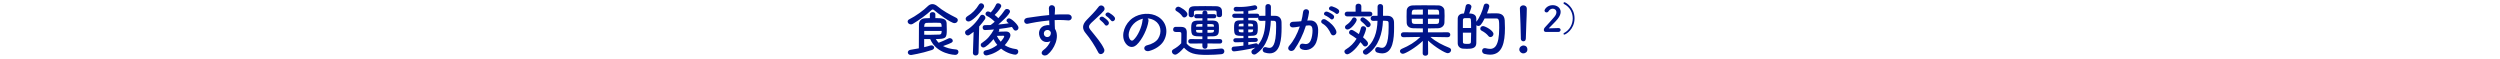 <svg width="1024" height="24" viewBox="0 0 1024 24" fill="none" xmlns="http://www.w3.org/2000/svg">
<path d="M392.315 8.256C392.315 8.88 391.763 9.48 390.947 9.48C389.483 9.48 383.819 5.232 382.667 4.2C382.451 4.008 382.259 3.888 382.043 3.888C381.851 3.888 381.635 4.008 381.419 4.224C379.595 6 376.067 8.52 373.883 9.768C373.619 9.936 373.331 9.984 373.091 9.984C372.347 9.984 371.771 9.432 371.771 8.832C371.771 8.472 371.987 8.112 372.491 7.872C374.939 6.672 378.347 4.224 379.979 2.568C380.555 1.992 381.203 1.68 381.899 1.68C382.571 1.68 383.291 1.968 383.987 2.568C386.123 4.368 388.979 5.952 391.595 7.248C392.099 7.488 392.315 7.872 392.315 8.256ZM381.011 16.008H378.539V19.32C379.475 19.104 380.339 18.888 381.059 18.648C381.227 18.6 381.371 18.576 381.515 18.576C382.163 18.576 382.619 19.008 382.619 19.512C382.619 19.872 382.331 20.28 381.659 20.496C377.243 21.936 373.187 22.536 373.139 22.536C372.299 22.536 371.843 22.008 371.843 21.48C371.843 21 372.203 20.52 372.947 20.4C374.099 20.232 375.251 20.016 376.355 19.8C376.355 16.488 376.379 12.312 376.403 10.056C376.427 8.64 377.219 7.56 378.899 7.488C379.595 7.464 380.243 7.416 380.867 7.416V5.832C380.867 5.256 381.443 4.968 381.995 4.968C382.571 4.968 383.123 5.256 383.123 5.832V7.416C385.667 7.416 387.539 7.512 387.731 9.36C387.779 10.056 387.803 11.088 387.803 12.024C387.803 15.48 387.635 15.984 383.315 15.984C383.627 16.536 384.011 17.064 384.467 17.52C385.475 17.112 387.299 16.392 388.403 15.792C388.619 15.672 388.835 15.624 389.027 15.624C389.699 15.624 390.251 16.128 390.251 16.68C390.251 17.304 389.939 17.592 386.267 18.864C387.635 19.608 389.363 20.088 391.619 20.256C392.267 20.304 392.579 20.76 392.579 21.264C392.579 21.864 392.123 22.488 391.259 22.488C391.163 22.488 383.603 22.248 381.011 16.008ZM378.563 10.992L385.691 10.968C385.691 9.936 385.619 9.36 384.731 9.336C384.155 9.312 383.579 9.312 382.955 9.312C381.947 9.312 380.867 9.336 379.595 9.36C378.923 9.384 378.611 9.792 378.587 10.512C378.587 10.656 378.563 10.824 378.563 10.992ZM385.715 12.672H378.563V14.232C379.427 14.256 380.195 14.256 380.891 14.256C382.283 14.256 383.459 14.232 384.779 14.16C385.211 14.136 385.715 14.04 385.715 12.672ZM409.115 12.816L408.995 12.984C410.075 12.96 411.659 12.912 412.067 12.912C413.219 12.912 413.867 13.584 413.867 14.448C413.867 15.408 412.667 17.256 411.539 18.504C412.739 19.296 414.275 19.872 416.195 20.112C416.795 20.184 417.083 20.64 417.083 21.144C417.083 21.744 416.651 22.392 415.811 22.392C415.283 22.392 412.523 21.936 410.051 19.92C407.171 22.248 404.243 22.704 403.979 22.704C403.235 22.704 402.827 22.152 402.827 21.6C402.827 21.168 403.115 20.76 403.691 20.64C405.539 20.304 407.171 19.44 408.491 18.408C407.843 17.64 407.315 16.848 406.931 16.032C405.827 17.448 403.715 19.464 402.803 19.464C402.179 19.464 401.699 18.936 401.699 18.384C401.699 18.12 401.819 17.832 402.131 17.64C404.507 16.032 405.635 14.664 407.123 12.072C406.307 12.144 404.483 12.312 403.403 12.312C402.803 12.312 402.491 11.808 402.491 11.28C402.491 10.8 402.779 10.296 403.379 10.296C404.171 10.296 404.963 10.272 405.755 10.248L405.803 10.224C406.331 9.816 406.883 9.408 407.435 8.904C406.499 7.944 405.371 7.08 404.243 6.528C403.835 6.312 403.667 6 403.667 5.664C403.667 5.16 404.099 4.68 404.699 4.68C405.011 4.68 405.515 4.92 405.803 5.088C406.691 4.176 407.459 2.976 407.987 1.848C408.155 1.488 408.467 1.344 408.803 1.344C409.427 1.344 410.123 1.848 410.123 2.448C410.123 2.928 408.923 4.704 407.411 6.12C407.963 6.528 408.467 6.984 408.923 7.44C409.931 6.36 410.867 5.184 411.539 4.152C411.755 3.816 412.115 3.672 412.451 3.672C413.075 3.672 413.699 4.104 413.699 4.704C413.699 5.88 409.643 9.432 408.875 10.056C410.363 9.936 411.803 9.744 413.171 9.552C413.003 9.384 412.811 9.24 412.643 9.096C412.379 8.88 412.259 8.616 412.259 8.4C412.259 7.92 412.763 7.512 413.315 7.512C414.275 7.512 417.179 10.248 417.179 11.352C417.179 12.024 416.603 12.528 416.027 12.528C415.667 12.528 415.331 12.36 415.091 11.952C414.899 11.64 414.707 11.328 414.491 11.04C412.907 11.352 411.107 11.64 409.235 11.856C409.283 11.976 409.307 12.096 409.307 12.216C409.307 12.408 409.259 12.6 409.115 12.816ZM402.851 3.24C400.907 6.048 397.931 8.808 396.731 8.808C396.179 8.808 395.531 8.448 395.531 7.728C395.531 7.344 395.771 6.936 396.323 6.6C398.195 5.52 399.755 3.888 400.931 1.944C401.195 1.512 401.555 1.344 401.891 1.344C402.515 1.344 403.091 1.872 403.091 2.52C403.091 2.736 403.019 3 402.851 3.24ZM398.507 21.648L398.795 13.032C397.163 14.352 396.803 14.52 396.443 14.52C395.771 14.52 395.291 13.92 395.291 13.32C395.291 12.96 395.459 12.6 395.867 12.36C397.931 11.16 399.995 9.048 401.459 6.6C401.699 6.216 402.035 6.048 402.371 6.048C403.019 6.048 403.619 6.672 403.619 7.272C403.619 7.488 403.547 7.704 403.403 7.92C402.659 8.976 401.891 9.936 401.075 10.824L400.811 21.648C400.787 22.368 400.211 22.728 399.611 22.728C399.059 22.728 398.507 22.392 398.507 21.696C398.507 21.672 398.507 21.672 398.507 21.648ZM409.907 17.088C410.435 16.488 411.323 15.312 411.323 14.904C411.323 14.688 411.131 14.64 410.963 14.64C410.939 14.64 410.915 14.64 410.891 14.64C410.723 14.64 409.379 14.688 408.299 14.688C408.683 15.504 409.211 16.32 409.907 17.088ZM430.283 16.848C428.699 17.664 426.611 17.208 425.843 15.048C425.003 12.72 426.299 10.992 427.763 10.536C428.459 10.32 429.179 10.224 429.827 10.32C429.803 9.792 429.779 9.072 429.755 8.376C427.739 8.568 425.747 8.856 424.499 9.048C422.771 9.312 421.643 9.624 420.923 9.744C419.315 10.032 418.835 7.632 420.731 7.32C421.691 7.152 423.251 6.984 424.259 6.816C425.459 6.624 427.619 6.36 429.731 6.168C429.731 6.024 429.731 5.856 429.731 5.736C429.755 4.248 429.611 4.152 429.611 3.384C429.611 1.632 432.035 1.8 432.131 3.312C432.155 3.864 432.083 4.968 432.035 5.616C432.035 5.736 432.011 5.856 432.011 5.976C432.707 5.928 433.331 5.904 433.859 5.904C435.035 5.904 435.875 5.88 437.507 5.904C439.523 5.952 439.427 8.496 437.507 8.352C435.803 8.208 435.227 8.208 433.739 8.184C433.187 8.184 432.611 8.208 431.987 8.232C432.011 9 432.035 9.744 432.035 10.44C432.035 10.776 432.083 11.28 432.107 11.808C434.243 15.168 431.699 20.256 429.155 22.296C427.547 23.568 425.459 21.864 427.547 20.376C428.699 19.56 429.707 18.216 430.283 16.848ZM430.259 12.936C430.139 12.792 430.019 12.648 429.875 12.528C429.539 12.24 428.843 12.192 428.339 12.432C427.763 12.696 427.379 13.44 427.643 14.256C428.075 15.552 430.163 15.552 430.403 13.848C430.475 13.344 430.403 13.128 430.259 12.936ZM456.515 7.008C457.307 8.136 455.675 9.36 455.027 8.328C454.763 7.92 453.731 6.936 453.275 6.672C452.147 6 453.275 4.68 454.331 5.232C454.931 5.544 456.059 6.384 456.515 7.008ZM454.019 8.808C454.763 9.96 453.131 11.136 452.507 10.08C452.267 9.648 451.235 8.616 450.803 8.328C449.699 7.608 450.899 6.384 451.931 6.984C452.507 7.32 453.587 8.16 454.019 8.808ZM452.219 20.016C452.963 21.624 450.635 23.04 449.867 21.504C448.475 18.768 446.435 15.648 444.779 13.704C443.195 11.856 443.195 10.152 445.067 8.208C446.699 6.504 448.547 4.728 449.987 2.784C451.091 1.32 453.251 3.024 452.123 4.416C450.923 5.88 448.379 7.968 446.891 9.456C445.859 10.488 445.811 11.208 446.603 12.192C449.003 15.192 451.043 17.448 452.219 20.016ZM470.075 7.536C470.339 7.776 470.483 8.16 470.411 8.64C470.027 11.688 467.867 16.224 465.563 18.36C463.715 20.064 461.699 19.128 460.643 17.064C459.131 14.088 460.739 9.624 463.955 7.392C466.907 5.352 471.299 5.016 474.323 6.84C478.043 9.072 478.643 13.488 476.555 16.92C475.427 18.768 473.075 20.256 470.699 20.88C468.587 21.432 467.843 19.008 469.907 18.528C471.731 18.12 473.579 17.088 474.371 15.84C476.075 13.152 475.427 10.008 473.051 8.496C472.115 7.896 471.107 7.608 470.075 7.536ZM468.179 7.656C467.075 7.896 465.995 8.4 465.083 9.096C462.851 10.824 461.651 14.016 462.659 15.864C463.019 16.56 463.643 16.92 464.243 16.392C466.043 14.808 467.723 10.992 467.963 8.4C467.987 8.112 468.059 7.848 468.179 7.656ZM498.323 6.192V6.168V5.112C498.323 4.536 498.155 4.32 497.483 4.32C496.691 4.296 495.227 4.296 493.787 4.296C492.347 4.296 490.907 4.296 490.115 4.32C489.179 4.344 489.035 4.512 489.035 5.112V6.216V6.24C489.035 6.792 488.507 7.08 487.979 7.08C487.451 7.08 486.899 6.792 486.899 6.216C486.875 5.904 486.875 5.544 486.875 5.208C486.875 3.816 486.899 2.568 489.347 2.544C490.571 2.52 492.107 2.496 493.667 2.496C495.227 2.496 496.787 2.52 498.059 2.544C499.595 2.568 500.507 3.192 500.531 4.584C500.531 4.944 500.555 5.424 500.555 5.856C500.555 6.264 500.507 7.032 499.403 7.032C498.851 7.032 498.323 6.744 498.323 6.192ZM499.739 17.832L494.579 17.808V18.936C494.579 19.608 494.051 19.968 493.547 19.968C493.019 19.968 492.491 19.608 492.491 18.936V17.808L487.619 17.832C487.019 17.832 486.707 17.376 486.707 16.92C486.707 16.464 487.019 16.008 487.619 16.008L492.491 16.032V14.904C488.483 14.904 487.907 14.88 487.907 11.52C487.907 8.424 488.699 8.4 492.515 8.4V7.464L490.043 7.488C489.467 7.488 489.155 7.056 489.155 6.624C489.155 6.216 489.467 5.784 490.043 5.784L492.515 5.808V5.328C492.515 4.68 493.019 4.368 493.523 4.368C494.051 4.368 494.555 4.68 494.555 5.328V5.808L497.291 5.784C497.891 5.784 498.203 6.216 498.203 6.648C498.203 7.056 497.891 7.488 497.291 7.488L494.555 7.464V8.4C495.419 8.4 496.259 8.4 496.955 8.424C499.211 8.52 499.283 9.84 499.283 11.52C499.283 13.776 499.139 14.808 496.811 14.88C496.139 14.904 495.371 14.904 494.579 14.904V16.032L499.739 16.008C500.339 16.008 500.627 16.464 500.627 16.92C500.627 17.376 500.339 17.832 499.739 17.832ZM485.075 7.152C484.787 7.152 484.475 7.008 484.259 6.648C483.635 5.688 482.579 4.944 481.907 4.56C481.571 4.368 481.427 4.104 481.427 3.816C481.427 3.288 482.003 2.736 482.651 2.736C483.371 2.736 486.371 4.584 486.371 5.808C486.371 6.504 485.723 7.152 485.075 7.152ZM484.955 19.536C483.755 20.88 482.267 22.392 481.331 22.392C480.635 22.392 480.011 21.768 480.011 21.12C480.011 20.784 480.179 20.448 480.611 20.208C481.907 19.488 483.011 18.672 483.827 17.712C483.851 16.632 483.875 15.696 483.875 14.784C483.875 14.448 483.875 14.136 483.875 13.8C483.875 13.176 483.587 13.104 482.771 13.104C482.435 13.104 482.147 13.104 481.835 13.104C481.379 13.104 480.515 13.08 480.515 12.072C480.515 11.544 480.875 10.992 481.523 10.992C482.387 10.992 483.059 10.992 483.851 11.016C485.387 11.064 486.107 11.736 486.107 13.272C486.107 14.664 486.059 16.32 486.059 17.856C487.571 19.776 490.043 20.28 493.379 20.28C495.779 20.28 498.395 20.016 500.219 19.872C500.267 19.872 500.291 19.872 500.339 19.872C501.083 19.872 501.491 20.448 501.491 21.024C501.491 21.576 501.131 22.128 500.291 22.2C498.779 22.344 496.571 22.488 494.387 22.488C489.179 22.488 487.211 21.864 484.955 19.536ZM497.243 10.92L497.219 10.656C497.195 9.84 497.075 9.84 494.555 9.84V10.92H497.243ZM497.219 12.624L497.243 12.264H494.579V13.416C496.691 13.416 497.195 13.416 497.219 12.624ZM492.491 10.92L492.515 9.84C490.283 9.84 489.971 9.84 489.923 10.752V10.92H492.491ZM492.491 13.416V12.264H489.923V12.648C489.995 13.392 490.163 13.416 492.491 13.416ZM509.291 18.696L509.315 17.256L506.123 17.328H506.099C505.475 17.328 505.163 16.92 505.163 16.488C505.163 16.08 505.499 15.648 506.123 15.648L509.315 15.624V14.688C505.787 14.688 505.475 14.616 505.475 11.28C505.475 8.328 506.147 8.304 509.339 8.304L509.315 7.32H505.667C505.043 7.32 504.707 6.888 504.707 6.456C504.707 6.024 505.043 5.592 505.667 5.592L509.315 5.616V4.608C507.947 4.68 506.795 4.68 506.315 4.68C505.643 4.68 505.307 4.2 505.307 3.72C505.307 3.264 505.643 2.808 506.291 2.808C506.315 2.808 506.339 2.808 506.363 2.808C506.843 2.832 507.323 2.856 507.827 2.856C509.675 2.856 511.619 2.64 513.731 2.184C513.803 2.16 513.899 2.16 513.971 2.16C514.547 2.16 514.955 2.64 514.955 3.144C514.955 3.864 514.475 4.104 511.307 4.44L511.283 5.616L514.835 5.592C515.483 5.592 515.819 6.024 515.819 6.456C515.819 6.504 515.795 6.576 515.795 6.624C515.939 6.528 516.131 6.48 516.347 6.48C516.971 6.48 517.643 6.456 518.315 6.456V2.712C518.315 1.992 518.867 1.656 519.419 1.656C519.995 1.656 520.571 2.016 520.571 2.712L520.547 6.456C521.147 6.456 521.771 6.48 522.347 6.48C523.931 6.504 524.891 7.536 524.915 9.144C524.915 9.84 524.939 10.56 524.939 11.28C524.939 15.888 524.507 21.864 520.043 21.864C519.395 21.864 518.699 21.744 517.955 21.504C517.427 21.312 517.187 20.88 517.187 20.424C517.187 19.848 517.571 19.296 518.219 19.296C518.363 19.296 518.507 19.32 518.675 19.368C519.155 19.512 519.563 19.608 519.947 19.608C520.979 19.608 522.707 18.984 522.707 11.088C522.707 10.512 522.683 9.96 522.683 9.432C522.659 8.76 522.299 8.544 521.795 8.52C521.411 8.52 520.979 8.496 520.523 8.496C520.355 13.56 519.011 19.008 514.499 22.08C514.235 22.272 513.971 22.344 513.707 22.344C513.059 22.344 512.579 21.816 512.579 21.24C512.579 20.904 512.747 20.568 513.131 20.304C513.491 20.064 513.851 19.776 514.163 19.512C511.475 20.256 506.099 21.048 505.427 21.048C504.803 21.048 504.467 20.544 504.467 20.04C504.467 19.584 504.731 19.128 505.307 19.104C506.603 19.008 507.971 18.888 509.291 18.696ZM513.251 10.8V10.464C513.227 9.696 512.939 9.696 511.283 9.696V10.8H513.251ZM514.283 17.16L511.307 17.208V18.384C512.411 18.192 513.419 17.976 514.307 17.76C514.379 17.736 514.451 17.736 514.523 17.736C514.931 17.736 515.219 18.024 515.291 18.384C517.619 15.672 518.219 12.12 518.315 8.52C517.643 8.52 516.947 8.544 516.347 8.544C515.675 8.544 515.339 8.04 515.339 7.512C515.339 7.416 515.363 7.296 515.387 7.2C515.243 7.272 515.051 7.32 514.835 7.32H511.283V8.28C514.427 8.28 515.195 8.328 515.195 11.352C515.195 14.616 514.715 14.688 511.283 14.688V15.6L514.283 15.528H514.307C514.883 15.528 515.195 15.936 515.195 16.344C515.195 16.752 514.883 17.16 514.283 17.16ZM513.275 12.072H511.283V13.248C512.795 13.248 513.227 13.224 513.251 12.48C513.251 12.336 513.275 12.216 513.275 12.072ZM509.339 10.8V9.696C507.539 9.696 507.419 9.744 507.371 10.56V10.8H509.339ZM509.315 13.248V12.072H507.347C507.347 12.24 507.371 12.384 507.371 12.504C507.443 13.224 507.659 13.248 509.315 13.248ZM547.043 5.472C546.707 5.136 545.483 4.416 544.979 4.248C543.731 3.84 544.499 2.304 545.651 2.616C546.299 2.784 547.595 3.36 548.171 3.864C549.179 4.776 547.907 6.336 547.043 5.472ZM544.955 7.704C544.619 7.344 543.395 6.552 542.915 6.384C541.667 5.928 542.531 4.44 543.659 4.8C544.307 4.992 545.555 5.616 546.107 6.144C547.091 7.08 545.795 8.592 544.955 7.704ZM547.307 12.624C547.907 14.208 545.747 15.264 545.099 13.776C544.523 12.456 543.443 10.632 541.667 9.648C540.491 9 541.547 7.2 543.035 8.064C544.955 9.192 546.659 10.896 547.307 12.624ZM535.475 8.448L536.267 8.376C538.283 8.208 539.819 9.384 539.915 12.072C539.963 13.752 539.723 15.912 539.099 17.424C538.115 19.8 535.763 20.976 533.459 20.304C531.563 19.752 532.331 17.544 533.795 17.904C535.163 18.24 536.171 18.024 536.843 16.608C537.395 15.432 537.611 13.728 537.611 12.456C537.611 10.992 537.107 10.296 536.003 10.392C535.643 10.416 535.283 10.464 534.899 10.512C533.723 14.232 532.115 17.496 530.243 20.16C529.091 21.792 526.595 20.4 528.155 18.648C529.811 16.8 531.299 14.064 532.403 10.848L532.115 10.896C531.083 11.088 530.147 11.232 529.523 11.232C527.891 11.232 527.915 9.072 529.451 8.928C530.195 8.856 530.939 8.88 531.803 8.808L533.003 8.688C533.291 7.632 533.603 6.216 533.747 4.872C533.915 3.312 536.363 3.456 536.171 5.064C536.075 5.88 535.763 7.32 535.475 8.448ZM562.427 8.544H562.403C561.731 8.544 561.419 8.04 561.419 7.536C561.419 7.008 561.755 6.48 562.427 6.48C563.027 6.48 563.627 6.456 564.251 6.456V2.712C564.251 1.992 564.803 1.656 565.355 1.656C565.931 1.656 566.507 2.016 566.507 2.712L566.483 6.456C567.131 6.456 567.803 6.48 568.427 6.48C570.011 6.504 570.971 7.536 570.995 9.144C570.995 9.84 571.019 10.56 571.019 11.28C571.019 15.888 570.587 21.864 566.123 21.864C565.475 21.864 564.779 21.744 564.035 21.504C563.507 21.312 563.267 20.856 563.267 20.4C563.267 19.848 563.651 19.272 564.323 19.272C564.443 19.272 564.587 19.296 564.755 19.344C565.235 19.488 565.667 19.584 566.051 19.584C567.083 19.584 568.787 18.96 568.787 11.088C568.787 10.512 568.763 9.96 568.763 9.432C568.739 8.496 568.283 8.496 566.459 8.496C566.267 13.56 564.707 19.056 560.195 22.128C559.931 22.32 559.643 22.392 559.403 22.392C558.755 22.392 558.251 21.84 558.251 21.264C558.251 20.952 558.419 20.616 558.803 20.352C562.955 17.544 564.083 13.032 564.227 8.52C563.603 8.52 562.979 8.544 562.427 8.544ZM561.083 6.72H551.819C551.123 6.72 550.787 6.24 550.787 5.736C550.787 5.256 551.123 4.776 551.819 4.776H555.251V2.52C555.251 1.848 555.827 1.512 556.427 1.512C557.003 1.512 557.603 1.848 557.603 2.52V4.776H561.083C561.779 4.776 562.115 5.256 562.115 5.736C562.115 6.24 561.779 6.72 561.083 6.72ZM560.339 11.16C560.075 11.16 559.835 11.04 559.619 10.752C559.139 10.08 558.227 9.216 557.531 8.688C557.315 8.52 557.219 8.304 557.219 8.088C557.219 7.608 557.627 7.128 558.155 7.128C558.971 7.128 560.627 8.712 561.131 9.312C561.323 9.552 561.419 9.816 561.419 10.056C561.419 10.656 560.891 11.16 560.339 11.16ZM551.939 12.096C551.339 12.096 550.907 11.664 550.907 11.16C550.907 10.824 551.099 10.44 551.603 10.128C552.395 9.624 553.355 8.664 553.835 7.704C554.027 7.296 554.363 7.152 554.675 7.152C555.179 7.152 555.707 7.56 555.707 8.112C555.707 9.048 553.307 12.096 551.939 12.096ZM557.219 17.256C555.107 20.664 552.587 22.248 551.843 22.248C551.195 22.248 550.667 21.672 550.667 21.12C550.667 20.808 550.811 20.52 551.171 20.304C553.115 19.128 554.603 17.616 555.659 15.864C554.819 15.216 553.907 14.616 553.091 14.136C552.731 13.92 552.563 13.608 552.563 13.296C552.563 12.768 553.019 12.24 553.595 12.24C553.907 12.24 554.339 12.384 556.595 13.968C556.931 13.2 557.195 12.36 557.411 11.52C557.555 10.968 557.963 10.728 558.395 10.728C558.971 10.728 559.571 11.136 559.571 11.832C559.571 11.976 559.211 13.368 558.299 15.288C560.051 16.752 560.339 17.328 560.339 17.832C560.339 18.48 559.787 19.032 559.187 19.032C558.875 19.032 558.539 18.888 558.299 18.528C557.987 18.096 557.627 17.664 557.219 17.256ZM593.027 15.24H593.003L585.875 15.12C588.347 17.256 590.867 18.432 593.651 19.584C594.155 19.8 594.371 20.16 594.371 20.52C594.371 21.144 593.771 21.792 593.003 21.792C591.971 21.792 587.723 19.248 584.915 16.608L584.963 21.864V21.888C584.963 22.512 584.411 22.824 583.835 22.824C583.283 22.824 582.731 22.512 582.731 21.888V21.864L582.779 16.752C579.923 19.512 575.555 22.032 574.619 22.032C573.947 22.032 573.419 21.504 573.419 20.952C573.419 20.592 573.659 20.232 574.187 19.992C577.211 18.696 579.491 17.352 581.819 15.12L574.835 15.24H574.811C574.139 15.24 573.803 14.736 573.803 14.232C573.803 13.728 574.139 13.224 574.835 13.224L582.803 13.248V11.64C581.459 11.64 580.139 11.592 578.843 11.568C577.139 11.52 576.227 10.632 576.179 9.36C576.155 8.616 576.131 7.68 576.131 6.792C576.131 5.88 576.155 4.992 576.179 4.368C576.227 3.336 576.899 2.256 578.771 2.208C579.779 2.184 581.411 2.16 583.187 2.16C585.323 2.16 587.627 2.184 589.163 2.208C590.579 2.232 591.563 3.216 591.635 4.2C591.683 4.776 591.707 5.64 591.707 6.528C591.707 7.56 591.683 8.616 591.635 9.312C591.587 10.488 590.579 11.52 589.019 11.568C587.675 11.616 586.283 11.64 584.891 11.64V13.248L593.003 13.224C593.699 13.224 594.035 13.728 594.035 14.232C594.035 14.736 593.699 15.24 593.027 15.24ZM584.891 5.976H589.475C589.475 4.392 589.475 3.984 588.347 3.96C587.555 3.936 586.259 3.912 584.891 3.912V5.976ZM589.475 7.68H584.891V9.816C586.163 9.816 587.411 9.816 588.371 9.792C589.475 9.792 589.475 9.24 589.475 7.68ZM582.803 5.976V3.912C581.459 3.912 580.211 3.936 579.395 3.96C578.243 3.984 578.243 4.728 578.243 5.976H582.803ZM582.803 9.816V7.68H578.243C578.243 9.408 578.339 9.744 579.419 9.792C580.307 9.816 581.531 9.816 582.803 9.816ZM610.499 15.192C610.187 15.192 609.899 15.072 609.659 14.76C609.011 13.92 607.931 13.104 606.923 12.6C606.491 12.384 606.323 12.048 606.323 11.736C606.323 11.208 606.779 10.68 607.451 10.68C608.267 10.68 611.723 12.48 611.723 13.92C611.723 14.616 611.123 15.192 610.499 15.192ZM604.715 8.904C606.107 7.176 607.259 4.344 607.739 2.304C607.859 1.728 608.315 1.464 608.795 1.464C609.395 1.464 610.019 1.872 610.019 2.544C610.019 2.808 609.635 4.104 609.059 5.496C610.115 5.472 611.531 5.448 612.611 5.448C613.811 5.448 616.163 5.472 616.331 8.28C616.379 9.12 616.427 10.248 616.427 11.472C616.427 17.352 615.395 22.392 610.355 22.392C609.635 22.392 608.867 22.272 608.027 22.08C607.379 21.912 607.067 21.36 607.067 20.832C607.067 20.256 607.427 19.704 608.147 19.704C608.267 19.704 608.387 19.728 608.531 19.752C609.203 19.92 609.827 20.016 610.355 20.016C611.939 20.016 614.075 19.2 614.075 11.448C614.075 8.352 614.027 7.56 612.875 7.56C612.875 7.56 612.875 7.56 608.099 7.56C606.803 10.176 606.179 10.632 605.555 10.632C605.243 10.632 604.955 10.512 604.739 10.32C604.739 11.016 604.739 11.712 604.739 12.432C604.739 14.376 604.715 16.296 604.691 17.736C604.643 19.896 602.579 19.992 600.779 19.992C600.227 19.992 599.675 19.968 599.147 19.92C597.947 19.8 597.083 18.936 597.083 17.712C597.059 16.056 597.059 13.824 597.059 11.712C597.059 10.176 597.059 8.712 597.083 7.608C597.107 6.408 597.899 5.616 599.315 5.544H599.627C599.915 4.608 600.203 3.456 600.323 2.592C600.419 1.944 600.899 1.656 601.403 1.656C602.027 1.656 602.699 2.088 602.699 2.736C602.699 3.096 602.243 4.344 601.787 5.52C604.259 5.52 604.667 6.768 604.691 7.512C604.715 7.944 604.715 8.424 604.715 8.904ZM599.195 11.472H602.555C602.555 7.752 602.555 7.44 601.859 7.44C601.595 7.416 601.235 7.416 600.875 7.416C600.515 7.416 600.155 7.416 599.891 7.44C599.483 7.44 599.219 7.776 599.219 8.112C599.195 8.952 599.195 10.176 599.195 11.472ZM602.579 13.368H599.195C599.195 14.832 599.195 16.248 599.219 17.256C599.219 17.784 599.507 17.976 600.803 17.976C601.835 17.976 602.435 17.976 602.483 17.232C602.531 16.152 602.579 14.784 602.579 13.368ZM622.931 15.792V15.768C622.931 15.624 622.931 15.456 622.931 15.264C622.931 12.936 622.691 7.344 622.547 3.576C622.547 3.552 622.547 3.528 622.547 3.504C622.547 2.616 623.243 2.184 623.939 2.184C624.659 2.184 625.379 2.64 625.379 3.576C625.379 6.408 624.995 13.008 624.995 15.336C624.995 15.912 624.995 16.92 623.939 16.92C623.435 16.92 622.931 16.536 622.931 15.792ZM625.619 20.28C625.619 21.432 624.611 21.864 623.963 21.864C623.051 21.864 622.307 21.096 622.307 20.28C622.307 19.224 623.315 18.624 623.963 18.624C624.899 18.624 625.619 19.2 625.619 20.28ZM638.31 13.086H633.155C632.651 13.086 632.348 12.712 632.348 12.237C632.348 11.92 632.478 11.574 632.766 11.258C633.76 10.134 635.43 8.421 636.697 6.866C637.273 6.174 637.504 5.541 637.504 5.022C637.504 4.115 636.812 3.554 636.006 3.554C635.387 3.554 634.71 3.885 634.235 4.662C634.048 4.965 633.76 5.094 633.486 5.094C633.054 5.094 632.636 4.778 632.636 4.331C632.636 3.827 633.731 2.114 635.992 2.114C637.662 2.114 639.246 3.15 639.246 4.864C639.246 5.685 638.9 6.635 638.051 7.715C636.956 9.098 635.545 10.322 634.35 11.618C635.545 11.603 637.172 11.488 638.353 11.488C638.944 11.488 639.217 11.862 639.217 12.237C639.217 12.654 638.9 13.086 638.31 13.086ZM640.724 14.181C640.522 14.181 640.407 14.037 640.407 13.878C640.407 13.734 640.479 13.59 640.637 13.518C642.984 12.28 644.194 9.89 644.194 7.514C644.194 5.181 643.028 2.862 640.652 1.653C640.479 1.566 640.407 1.422 640.407 1.293C640.407 1.091 640.565 0.904 640.81 0.904C641.271 0.904 644.928 2.978 644.928 7.514C644.928 12.078 641.242 14.181 640.724 14.181Z" fill="#001489"/>
</svg>
